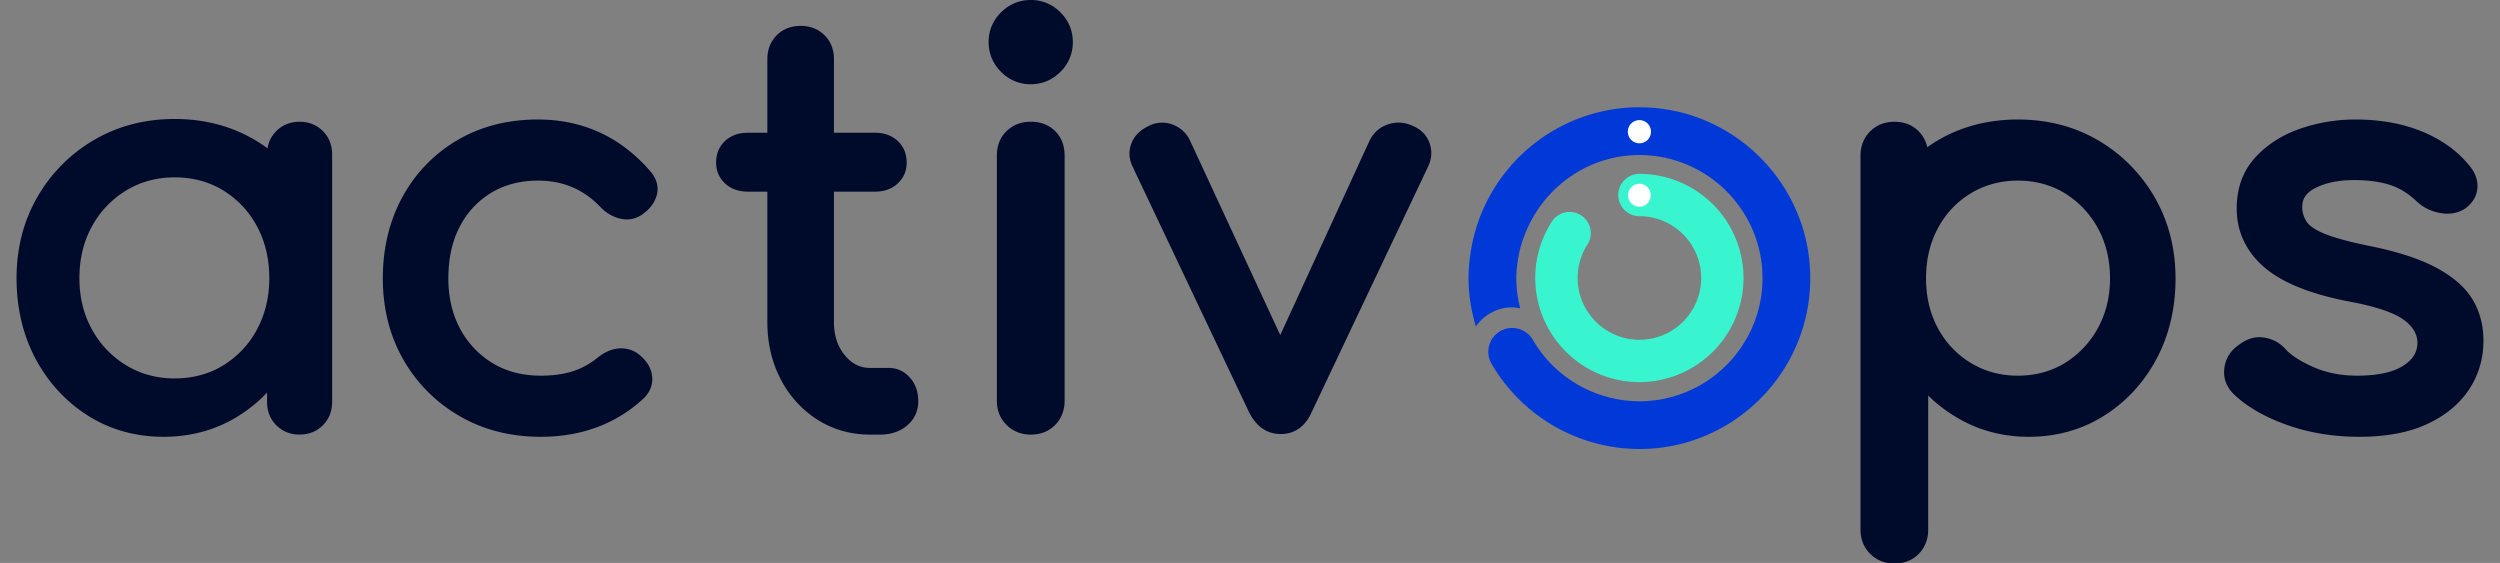 <svg width="151" height="34" viewBox="0 0 151 34" xmlns="http://www.w3.org/2000/svg">
    <rect x="0" y="0" width="151" height="34" fill="#808080" stroke="none"/>
    <g fill="none" fill-rule="evenodd">
        <path d="M36.225 8.002c-1.127-.52-2.385-.784-3.738-.784-1.806 0-3.433.414-4.833 1.23a8.863 8.863 0 0 0-3.324 3.41c-.8 1.44-1.207 3.109-1.207 4.958 0 1.81.412 3.45 1.225 4.88a9.133 9.133 0 0 0 3.389 3.421c1.433.84 3.087 1.265 4.916 1.265 2.476 0 4.572-.78 6.235-2.33.388-.39.555-.839.499-1.336-.054-.476-.309-.906-.753-1.276-.363-.302-.79-.421-1.253-.397-.445.04-.878.228-1.288.563-.457.37-.961.647-1.5.819-.553.177-1.206.266-1.94.266-1.106 0-2.085-.258-2.912-.764a5.39 5.39 0 0 1-1.954-2.078c-.47-.878-.707-1.898-.707-3.033 0-1.202.232-2.254.692-3.133a5.102 5.102 0 0 1 1.9-2.04c.806-.486 1.753-.734 2.815-.734 1.531 0 2.777.53 3.813 1.632.356.354.761.582 1.208.674.477.101.915.003 1.305-.274.468-.34.759-.743.866-1.202.08-.338.074-.854-.409-1.406-.892-1.031-1.917-1.815-3.045-2.331M53.683 22.223h-1.131c-.604 0-1.104-.252-1.529-.77-.439-.538-.652-1.193-.652-2.007v-7.87h2.48c.555 0 1.015-.167 1.368-.493.362-.334.544-.756.544-1.254 0-.54-.182-.984-.544-1.319-.353-.326-.813-.492-1.368-.492h-2.48V3.574c0-.582-.19-1.066-.567-1.444-.378-.376-.864-.566-1.445-.566-.582 0-1.067.19-1.444.566-.376.378-.567.862-.567 1.444v4.444h-1.183c-.555 0-1.014.166-1.368.492-.36.335-.544.778-.544 1.32 0 .497.184.919.544 1.253.354.326.813.492 1.368.492h1.183v7.871c0 1.27.27 2.435.804 3.455a6.318 6.318 0 0 0 2.218 2.445c.94.598 2.01.903 3.182.903h.598c.664 0 1.216-.185 1.64-.55.446-.378.672-.87.672-1.463 0-.574-.168-1.055-.506-1.428a1.647 1.647 0 0 0-1.273-.585M62.256 7.352c-.576 0-1.066.19-1.457.565-.39.376-.588.876-.588 1.48v14.806c0 .582.196 1.072.582 1.46.389.387.881.586 1.463.586.604 0 1.104-.199 1.483-.59.372-.387.563-.876.563-1.456V9.397c0-.604-.19-1.099-.569-1.477-.38-.378-.878-.568-1.477-.568M62.256 0c-.693 0-1.297.253-1.795.748a2.468 2.468 0 0 0-.748 1.795c0 .694.253 1.297.748 1.795.5.498 1.104.75 1.795.75.691 0 1.295-.252 1.795-.75a2.468 2.468 0 0 0 .748-1.795c0-.693-.253-1.297-.748-1.795A2.468 2.468 0 0 0 62.256 0M86.346 8.649c-.166-.47-.498-.819-.98-1.031-.508-.24-1.011-.272-1.503-.117-.495.16-.87.476-1.124.955L77.327 20.24 71.852 8.437a1.881 1.881 0 0 0-1.077-.933 1.768 1.768 0 0 0-1.412.114c-.5.237-.845.585-1.022 1.036-.18.46-.16.928.06 1.393l7.058 14.883c.443.854 1.082 1.286 1.906 1.286.574 0 1.36-.226 1.847-1.297l7.052-14.872c.218-.46.245-.93.082-1.398M126.708 19.825a5.627 5.627 0 0 1-1.99 2.102c-.828.506-1.785.764-2.846.764-1.039 0-1.99-.258-2.831-.767a5.422 5.422 0 0 1-1.988-2.097c-.479-.88-.721-1.895-.721-3.01 0-1.137.242-2.163.724-3.044a5.42 5.42 0 0 1 1.985-2.1c.84-.506 1.792-.764 2.831-.764 1.061 0 2.018.258 2.845.764a5.625 5.625 0 0 1 1.991 2.103c.49.886.737 1.91.737 3.04 0 1.11-.247 2.122-.737 3.009m3.435-7.907a9.412 9.412 0 0 0-3.402-3.435c-1.425-.84-3.063-1.265-4.869-1.265-1.784 0-3.41.425-4.836 1.265a9.637 9.637 0 0 0-.63.409 1.955 1.955 0 0 0-.506-.95c-.376-.389-.876-.587-1.48-.587-.582 0-1.074.195-1.463.582-.386.388-.582.88-.582 1.463v22.587c0 .582.196 1.075.582 1.464.389.386.881.582 1.463.582.604 0 1.104-.199 1.48-.588.372-.386.563-.878.563-1.458v-8.094c.674.661 1.45 1.21 2.309 1.638 1.142.565 2.41.851 3.764.851 1.678 0 3.21-.427 4.545-1.27 1.332-.835 2.396-1.988 3.166-3.422.767-1.433 1.155-3.07 1.155-4.874 0-1.803-.424-3.451-1.259-4.898M149.317 18.046c-.454-.726-1.199-1.366-2.214-1.901-.99-.525-2.35-.963-4.033-1.298-1.167-.239-2.064-.484-2.668-.729-.552-.228-.92-.476-1.088-.74a1.551 1.551 0 0 1-.258-.886c0-.511.26-.876.821-1.15.62-.31 1.403-.466 2.323-.466.8 0 1.517.096 2.127.283.59.185 1.147.528 1.661 1.023.381.356.857.587 1.407.685.57.101 1.087.011 1.536-.296.435-.33.672-.745.705-1.24.027-.482-.147-.941-.512-1.355-.696-.86-1.65-1.545-2.831-2.032-1.172-.48-2.527-.726-4.028-.726-1.159 0-2.296.19-3.373.569-1.096.386-2.007.979-2.706 1.762-.723.802-1.088 1.828-1.088 3.044 0 1.384.55 2.57 1.63 3.52 1.05.924 2.744 1.623 5.042 2.077 1.675.302 2.828.685 3.432 1.137.56.416.827.886.808 1.439-.016.544-.307.984-.884 1.343-.617.386-1.547.582-2.76.582-.966 0-1.853-.174-2.636-.52-.786-.345-1.354-.715-1.7-1.098a2.128 2.128 0 0 0-1.324-.69c-.547-.077-1.06.108-1.572.516a1.944 1.944 0 0 0-.784 1.349c-.068.56.104 1.063.514 1.504.765.761 1.842 1.398 3.21 1.893 1.352.49 2.842.737 4.425.737 1.615 0 2.992-.256 4.09-.764 1.107-.514 1.961-1.216 2.538-2.086.58-.876.873-1.872.873-2.957 0-.949-.231-1.8-.683-2.53" fill="#000A2B"/>
        <path d="M99.02 23.08a6.297 6.297 0 0 1-6.29-6.288c0-1.21.346-2.388 1.001-3.405a1.278 1.278 0 0 1 2.149 1.384 3.736 3.736 0 0 0 3.141 5.752 3.734 3.734 0 0 0 3.732-3.731 3.736 3.736 0 0 0-3.732-3.734 1.28 1.28 0 0 1-1.278-1.279 1.28 1.28 0 0 1 1.278-1.278 6.297 6.297 0 0 1 6.288 6.291 6.295 6.295 0 0 1-6.288 6.288" fill="#38F5CF"/>
        <path d="M99.019 6.48c-5.208 0-9.607 3.902-10.235 9.074l-.014.09c-.047.418-.07.796-.07 1.157 0 .96.149 1.94.443 2.92.222-.324.512-.593.853-.791.544-.314 1.15-.45 1.826-.304a7.364 7.364 0 0 1-.238-1.825c0-.48.07-.937.129-1.281.027-.145.053-.288.088-.426.062-.258.142-.504.245-.794.134-.354.275-.67.435-.967 1.305-2.448 3.81-3.968 6.538-3.968 4.1 0 7.436 3.336 7.436 7.436 0 4.099-3.336 7.435-7.436 7.435a7.465 7.465 0 0 1-6.435-3.711 1.447 1.447 0 0 0-1.972-.523 1.444 1.444 0 0 0-.523 1.971 10.353 10.353 0 0 0 8.93 5.147c5.69 0 10.32-4.629 10.32-10.319 0-5.69-4.63-10.32-10.32-10.32" fill="#0039D8"/>
        <path d="M99.7 11.78a.681.681 0 1 1-1.361 0 .681.681 0 0 1 1.362 0M99.72 7.955a.7.7 0 1 1-1.4 0 .7.7 0 0 1 1.4 0" fill="#FFF"/>
        <path d="M15.52 19.902a5.653 5.653 0 0 1-2.035 2.165c-.855.524-1.843.79-2.938.79-1.073 0-2.056-.266-2.922-.79A5.73 5.73 0 0 1 5.556 19.9c-.505-.913-.76-1.955-.76-3.099 0-1.165.255-2.22.76-3.133a5.739 5.739 0 0 1 2.069-2.166c.867-.524 1.85-.79 2.922-.79 1.094 0 2.083.265 2.938.79a5.662 5.662 0 0 1 2.035 2.164c.495.915.746 1.97.746 3.135 0 1.144-.251 2.187-.746 3.101M19.5 7.915c-.372-.372-.844-.56-1.404-.56-.56 0-1.033.188-1.404.56-.29.29-.467.64-.532 1.046a9.624 9.624 0 0 0-.77-.51c-1.425-.84-3.055-1.265-4.843-1.265-1.788 0-3.423.425-4.859 1.264a9.382 9.382 0 0 0-3.425 3.442C1.425 13.338 1 14.99 1 16.801c0 1.809.39 3.452 1.158 4.885.77 1.435 1.836 2.589 3.17 3.428 1.335.841 2.865 1.268 4.545 1.268 1.68 0 3.21-.427 4.546-1.268a8.867 8.867 0 0 0 1.712-1.4v.569c0 .56.189 1.032.56 1.403.372.373.845.561 1.405.561s1.032-.188 1.404-.56c.372-.372.56-.845.56-1.404V9.319c0-.56-.188-1.031-.56-1.404" fill="#000A2B"/>
    </g>
</svg>
